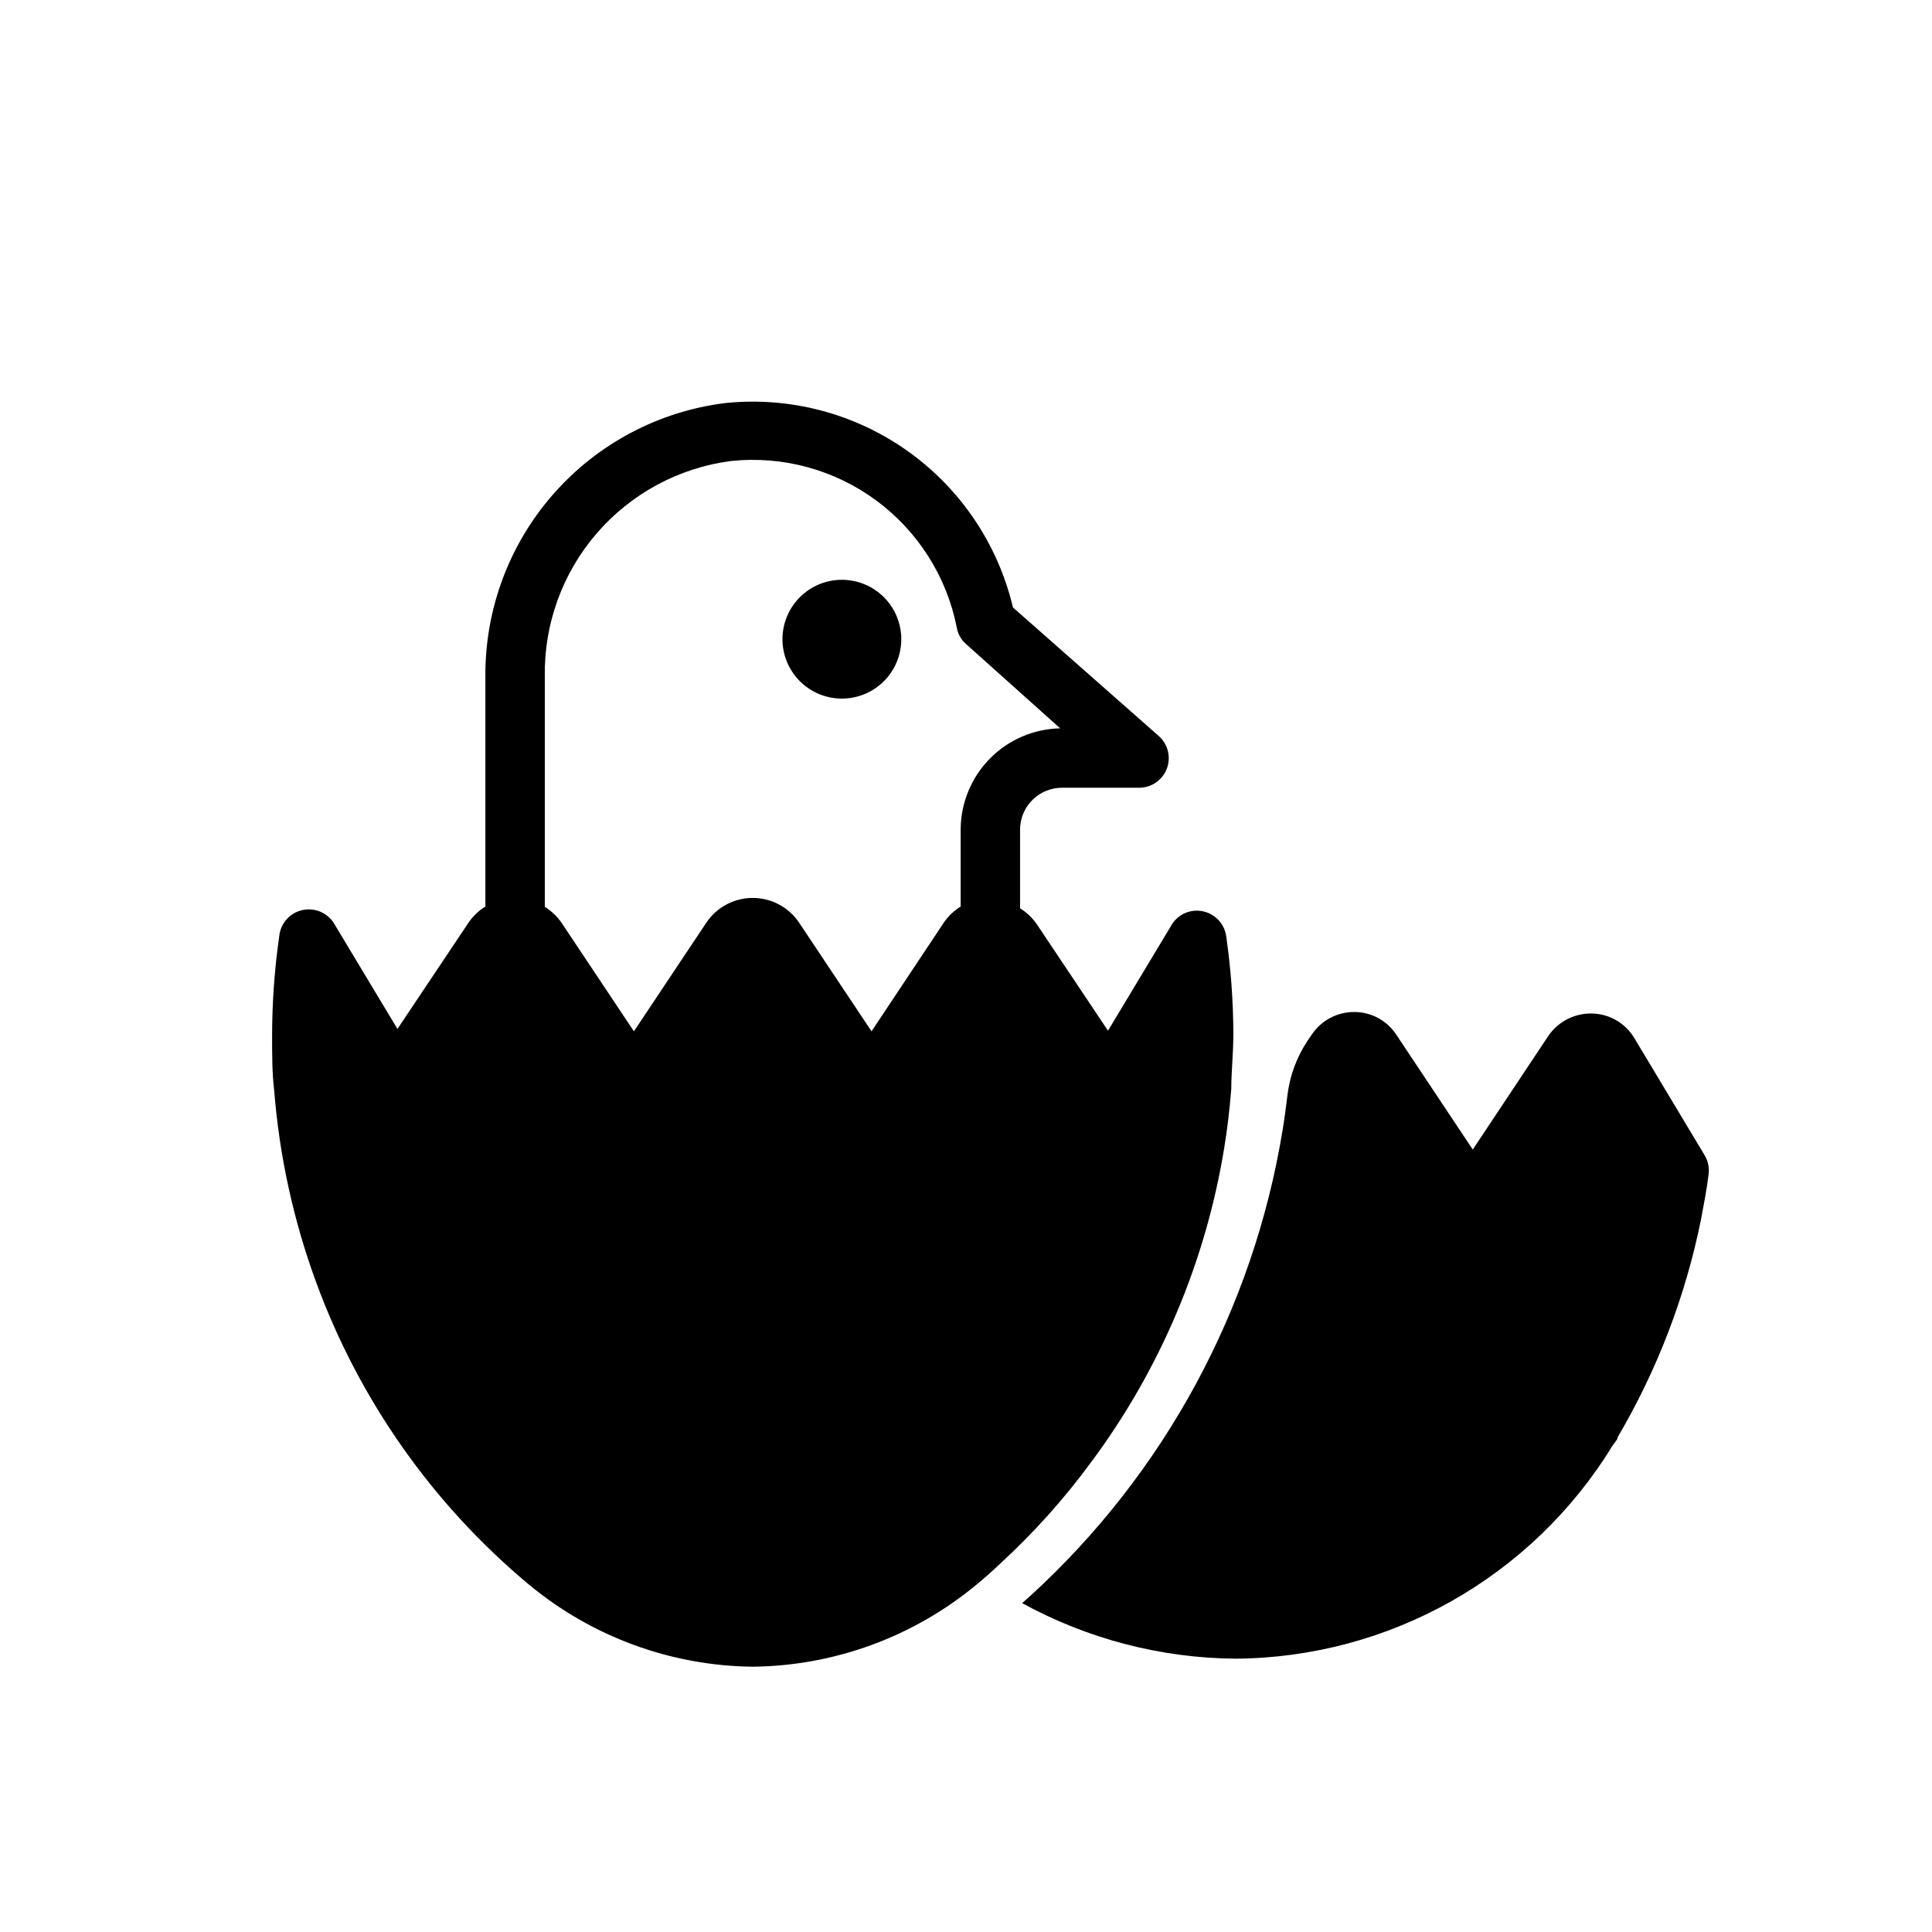 <?xml version="1.0" encoding="UTF-8"?>
<!-- Uploaded to: ICON Repo, www.svgrepo.com, Generator: ICON Repo Mixer Tools -->
<svg fill="#000000" width="800px" height="800px" version="1.1" viewBox="144 144 512 512" xmlns="http://www.w3.org/2000/svg">
 <path d="m433.3 531.3c18.156-24.461 30.195-52.91 35.109-82.973 0.789-4.723 1.418-9.84 1.891-15.742 0-4.566 0.551-9.367 0.551-14.719v-0.004c-0.035-8.613-0.664-17.215-1.891-25.742-0.57-4.098-4.215-7.055-8.344-6.769-2.703 0.203-5.109 1.777-6.375 4.172l-16.609 27.629-18.895-28.262v0.004c-1.168-1.68-2.668-3.098-4.41-4.172v-20.859c0-2.945 1.172-5.769 3.254-7.852 2.078-2.078 4.902-3.25 7.848-3.25h20.387c3.277 0.023 6.223-1.984 7.402-5.039 1.168-3.086 0.289-6.574-2.207-8.734l-38.574-34.008h0.004c-3.965-16.754-13.895-31.492-27.93-41.461-14.039-9.969-31.227-14.48-48.352-12.699-17.633 2.199-33.848 10.797-45.559 24.164-11.711 13.363-18.105 30.566-17.969 48.336v60.93c-1.742 1.074-3.242 2.492-4.406 4.172l-18.895 28.262-16.609-27.629v-0.004c-1.672-3.016-5.117-4.59-8.492-3.887s-5.902 3.523-6.231 6.957c-1.242 8.684-1.871 17.445-1.887 26.215 0 5.273 0 10.078 0.551 14.641 1.371 17.352 5.106 34.438 11.098 50.777 11.414 31.203 30.855 58.844 56.363 80.137 16.715 13.887 37.707 21.59 59.434 21.805 21.641-0.246 42.539-7.918 59.199-21.727 2.203-1.812 4.328-3.699 6.219-5.512 8.98-8.23 17.129-17.328 24.324-27.156zm-58.332-113.99-19.207-28.812c-2.75-4.086-7.356-6.539-12.281-6.539-4.926 0-9.531 2.453-12.281 6.539l-19.207 28.812-19.207-28.812c-1.168-1.676-2.668-3.098-4.406-4.172v-61.008c-0.234-13.926 4.668-27.449 13.773-37.992 9.105-10.539 21.77-17.359 35.582-19.156 13.688-1.441 27.414 2.293 38.484 10.465 11.074 8.176 18.688 20.195 21.344 33.695 0.293 1.723 1.184 3.281 2.519 4.41l24.875 22.277c-7.031 0.145-13.727 3.031-18.656 8.047-4.926 5.019-7.695 11.762-7.715 18.797v20.387c-1.742 1.074-3.242 2.492-4.41 4.172zm221.84 37.785c-0.473 4.094-1.258 7.871-2.047 12.203-4.117 20.27-11.562 39.715-22.043 57.543 0 0.629-0.789 1.418-1.34 2.203v0.004c-21.301 34.867-59.113 56.246-99.973 56.52-19.77-0.164-39.188-5.219-56.523-14.723l2.125-1.891 0.004 0.004c35.586-32.484 59.164-76.035 66.91-123.59 0.473-2.832 0.867-5.824 1.258-9.055 0.613-5.148 2.418-10.082 5.277-14.406l1.18-1.73c2.496-3.734 6.688-5.981 11.18-5.984 4.539-0.031 8.785 2.254 11.254 6.062l20.23 30.387 19.996-30.07c2.594-3.832 6.949-6.082 11.574-5.984 4.629 0.082 8.887 2.555 11.254 6.535l18.656 31.094h0.004c0.859 1.473 1.219 3.184 1.023 4.879zm-213.96-141.7c0 4.176-1.656 8.18-4.609 11.133-2.953 2.953-6.957 4.609-11.133 4.609s-8.18-1.656-11.133-4.609c-2.953-2.953-4.613-6.957-4.613-11.133s1.66-8.18 4.613-11.133c2.953-2.953 6.957-4.609 11.133-4.609s8.18 1.656 11.133 4.609c2.953 2.953 4.609 6.957 4.609 11.133z"/>
</svg>